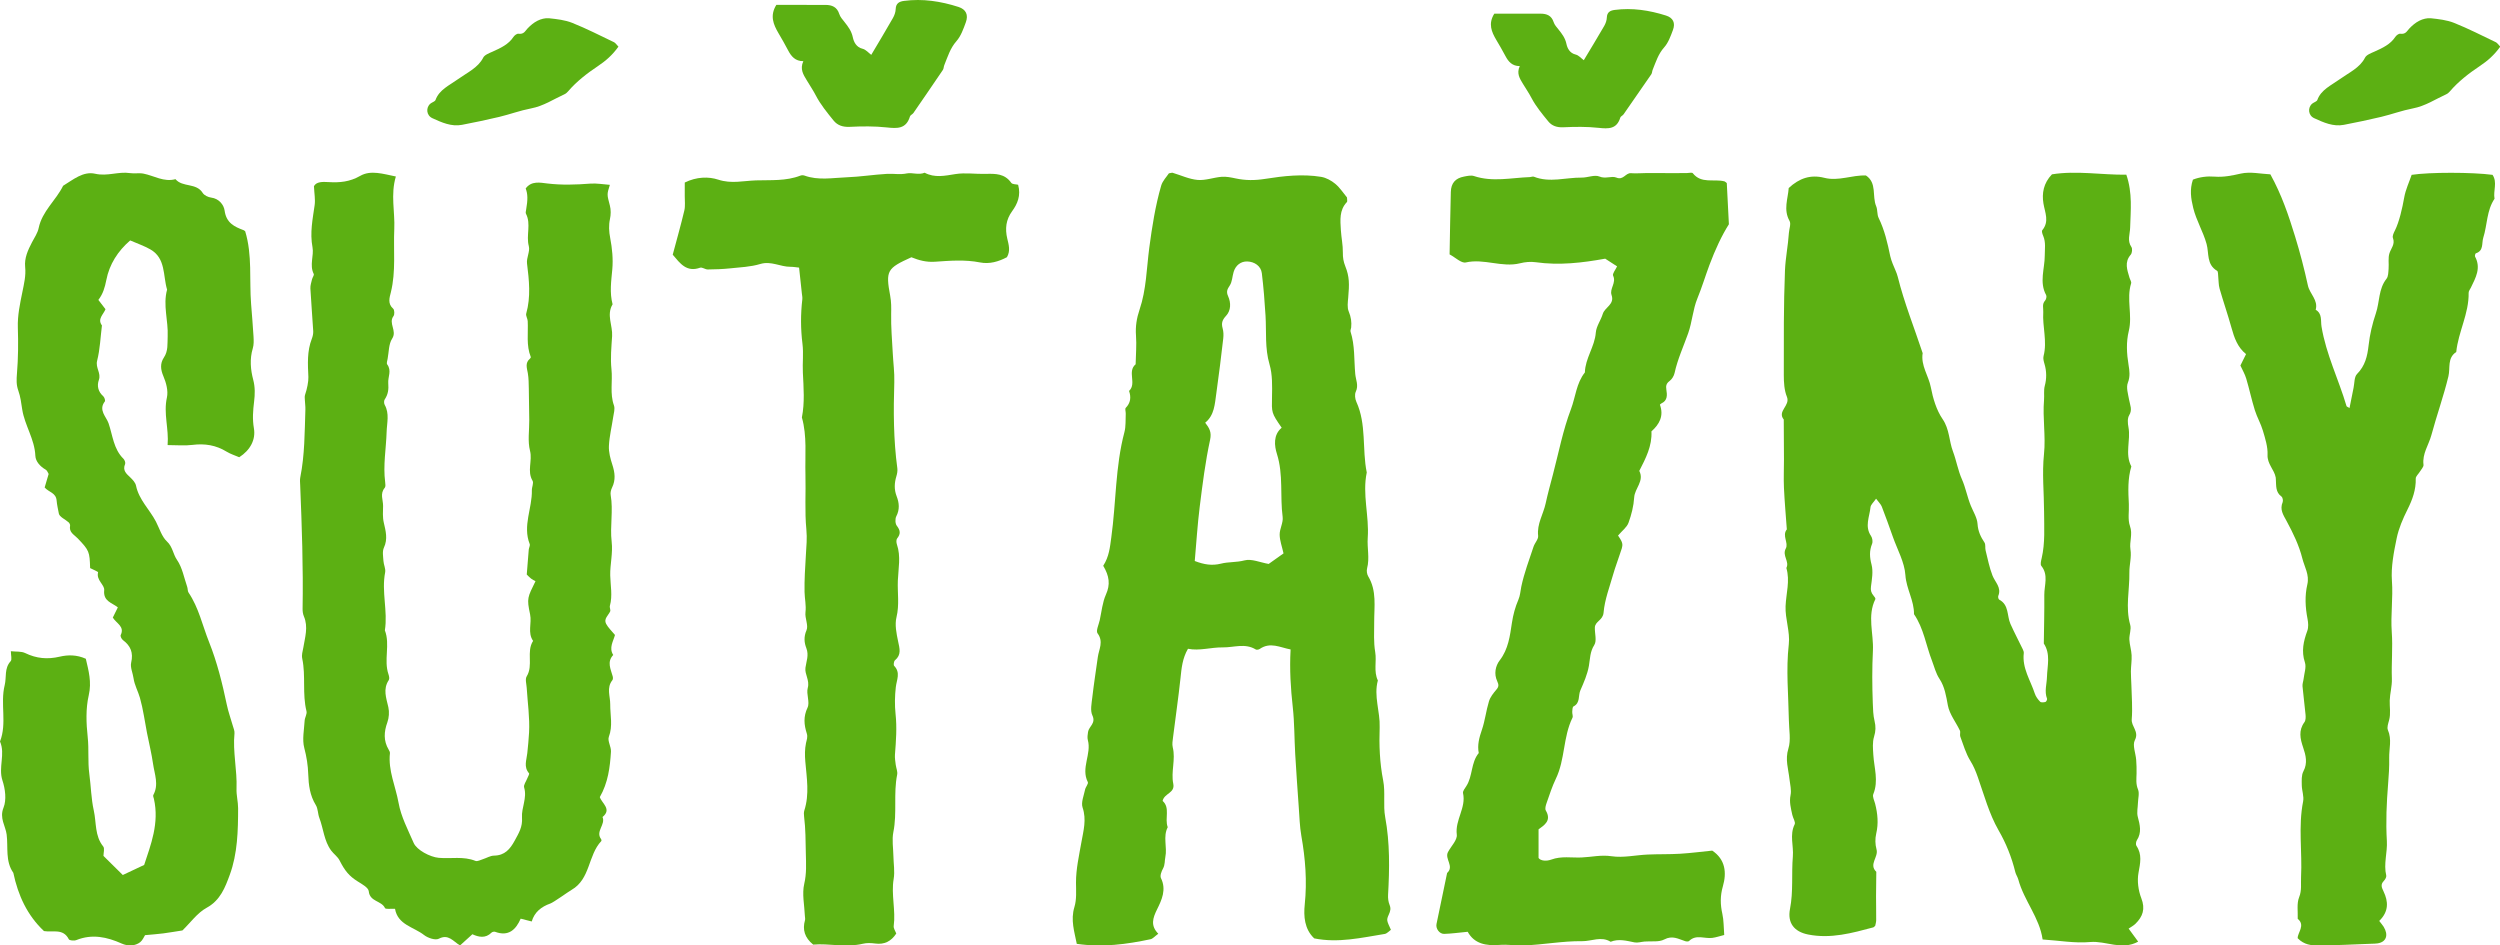 <?xml version="1.0" encoding="UTF-8"?>
<svg width="275px" height="104px" viewBox="0 0 275 104" version="1.1" xmlns="http://www.w3.org/2000/svg" xmlns:xlink="http://www.w3.org/1999/xlink">
    <!-- Generator: sketchtool 64 (101010) - https://sketch.com -->
    <title>982CB1E4-752E-4306-BFB3-8B6B3EFE426D</title>
    <desc>Created with sketchtool.</desc>
    <g id="Microsite-new" stroke="none" stroke-width="1" fill="none" fill-rule="evenodd">
        <g id="Microsite-Tea" transform="translate(-398, -1542)" fill="#5CB013">
            <g id="Súťažný-sortiment" transform="translate(398, 1542)">
                <g id="Súťažný">
                    <g id="Group-30" transform="translate(74, 0)">
                        <path d="M13.899,29.436 C13.548,29.402 13.251,29.345 12.954,29.348 C11.841,29.358 10.828,28.678 9.629,29.039 C8.567,29.36 7.418,29.403 6.302,29.521 C5.489,29.605 4.668,29.634 3.851,29.641 C3.568,29.644 3.236,29.367 3.008,29.449 C1.519,29.977 0.816,28.978 0,28.017 C0.435,26.379 0.894,24.775 1.277,23.154 C1.396,22.652 1.317,22.101 1.323,21.572 C1.328,21.061 1.324,20.55 1.324,20.079 C2.631,19.432 3.958,19.415 5.009,19.762 C6.452,20.238 7.78,19.887 9.149,19.842 C10.787,19.792 12.458,19.933 14.043,19.318 C14.175,19.266 14.359,19.264 14.492,19.313 C16.016,19.87 17.583,19.56 19.126,19.503 C20.612,19.448 22.09,19.209 23.577,19.125 C24.301,19.084 24.998,19.236 25.769,19.074 C26.328,18.958 27.057,19.278 27.711,19 C28.821,19.589 29.932,19.334 31.099,19.148 C32.185,18.976 33.322,19.159 34.436,19.128 C35.504,19.098 36.52,19.089 37.236,20.11 C37.361,20.289 37.77,20.265 37.994,20.322 C38.318,21.513 37.917,22.432 37.337,23.228 C36.644,24.177 36.547,25.158 36.8,26.25 C36.954,26.911 37.172,27.587 36.763,28.29 C35.857,28.776 34.843,29.074 33.808,28.868 C32.146,28.538 30.488,28.678 28.842,28.791 C27.893,28.856 27.083,28.635 26.254,28.299 C23.578,29.51 23.403,29.759 23.921,32.538 C24.049,33.223 24.041,33.855 24.028,34.535 C23.999,35.973 24.129,37.414 24.204,38.853 C24.257,39.913 24.406,40.975 24.373,42.033 C24.275,45.2 24.278,48.359 24.706,51.506 C24.744,51.789 24.69,52.101 24.605,52.378 C24.377,53.13 24.341,53.844 24.637,54.606 C24.911,55.312 24.984,56.048 24.592,56.796 C24.45,57.069 24.47,57.603 24.65,57.836 C25.043,58.342 25.09,58.728 24.684,59.23 C24.574,59.369 24.592,59.69 24.661,59.889 C25.112,61.204 24.816,62.551 24.763,63.866 C24.711,65.202 24.946,66.539 24.613,67.897 C24.411,68.723 24.612,69.69 24.794,70.56 C24.955,71.335 25.178,72.021 24.448,72.63 C24.324,72.732 24.265,73.149 24.357,73.244 C25.084,73.995 24.63,74.776 24.539,75.583 C24.428,76.555 24.408,77.559 24.511,78.531 C24.674,80.034 24.562,81.517 24.445,83.009 C24.418,83.372 24.484,83.747 24.529,84.113 C24.575,84.483 24.757,84.872 24.687,85.213 C24.267,87.297 24.693,89.43 24.271,91.522 C24.099,92.37 24.259,93.289 24.275,94.176 C24.29,95.01 24.441,95.864 24.305,96.67 C24.01,98.409 24.544,100.127 24.308,101.858 C24.273,102.122 24.493,102.422 24.589,102.69 C24.025,103.549 23.283,103.927 22.269,103.787 C21.825,103.726 21.347,103.709 20.916,103.812 C19.057,104.255 17.207,103.755 15.451,103.907 C14.505,103.136 14.254,102.264 14.551,101.214 C14.59,101.075 14.543,100.912 14.537,100.76 C14.491,99.573 14.206,98.328 14.468,97.215 C14.735,96.073 14.666,95 14.642,93.883 C14.614,92.529 14.619,91.178 14.451,89.831 C14.423,89.607 14.41,89.358 14.477,89.149 C15.051,87.363 14.738,85.567 14.584,83.767 C14.527,83.096 14.522,82.394 14.659,81.741 C14.737,81.375 14.874,81.08 14.746,80.679 C14.444,79.735 14.354,78.839 14.831,77.836 C15.111,77.248 14.666,76.346 14.854,75.672 C15.087,74.83 14.502,74.177 14.599,73.454 C14.696,72.733 14.998,72.076 14.699,71.299 C14.464,70.691 14.399,70.057 14.716,69.328 C14.949,68.793 14.522,68.003 14.602,67.352 C14.694,66.584 14.516,65.863 14.501,65.124 C14.474,63.775 14.567,62.42 14.646,61.07 C14.702,60.129 14.794,59.204 14.701,58.247 C14.506,56.232 14.653,54.201 14.599,52.18 C14.543,50.092 14.791,47.977 14.208,45.92 C14.531,44.283 14.395,42.64 14.316,40.992 C14.264,39.938 14.402,38.866 14.272,37.823 C14.068,36.184 14.064,34.563 14.255,32.93 C14.28,32.72 14.229,32.5 14.206,32.286 C14.112,31.4 14.015,30.516 13.899,29.436" id="Fill-5"></path>
                        <path d="M14.367,6.729 C13.481,6.734 13.037,6.202 12.687,5.529 C12.356,4.89 11.993,4.264 11.628,3.642 C11.072,2.69 10.661,1.724 11.398,0.536 C13.121,0.536 14.967,0.531 16.812,0.541 C17.518,0.543 18.077,0.767 18.322,1.544 C18.42,1.864 18.677,2.144 18.893,2.418 C19.299,2.931 19.666,3.411 19.812,4.111 C19.916,4.604 20.187,5.201 20.89,5.366 C21.248,5.454 21.538,5.813 21.838,6.034 C22.654,4.655 23.453,3.334 24.219,1.988 C24.389,1.692 24.516,1.328 24.526,0.995 C24.548,0.351 24.934,0.167 25.443,0.099 C27.492,-0.173 29.484,0.138 31.436,0.764 C32.256,1.027 32.547,1.631 32.237,2.467 C31.973,3.186 31.702,3.965 31.215,4.519 C30.516,5.311 30.243,6.253 29.868,7.176 C29.801,7.341 29.813,7.55 29.717,7.691 C28.644,9.279 27.562,10.855 26.472,12.434 C26.372,12.577 26.141,12.659 26.096,12.81 C25.68,14.189 24.708,14.146 23.542,14.017 C22.188,13.869 20.808,13.888 19.445,13.954 C18.716,13.985 18.125,13.791 17.7,13.267 C16.99,12.39 16.256,11.499 15.74,10.5 C15.435,9.915 15.072,9.386 14.741,8.827 C14.374,8.218 13.966,7.608 14.367,6.729" id="Fill-1"></path>
                    </g>
                    <g id="Group-31" transform="translate(33, 2)">
                        <path d="M25.905,61.929 C25.785,61.861 25.589,61.773 25.421,61.647 C25.25,61.519 25.107,61.355 24.943,61.198 C25.016,60.281 25.084,59.369 25.163,58.458 C25.183,58.249 25.331,58.007 25.266,57.841 C24.473,55.833 25.552,53.906 25.505,51.934 C25.496,51.579 25.728,51.13 25.581,50.883 C24.951,49.819 25.586,48.692 25.302,47.585 C25.028,46.519 25.231,45.332 25.219,44.198 C25.207,43.055 25.197,41.912 25.17,40.769 C25.157,40.194 25.159,39.612 25.061,39.048 C24.96,38.476 24.739,37.924 25.29,37.457 C25.341,37.414 25.404,37.314 25.387,37.272 C24.868,35.986 25.117,34.638 25.048,33.314 C25.033,33.036 24.817,32.73 24.885,32.491 C25.402,30.654 25.203,28.828 24.972,26.979 C24.895,26.36 25.325,25.65 25.17,25.076 C24.851,23.889 25.446,22.651 24.855,21.51 C24.8,21.401 24.847,21.23 24.87,21.093 C25.069,19.969 25.06,19.33 24.825,18.734 C25.449,17.867 26.425,18.09 27.2,18.182 C28.792,18.374 30.355,18.319 31.938,18.198 C32.634,18.145 33.345,18.28 34.085,18.333 C33.737,19.417 33.774,19.407 34.087,20.612 C34.208,21.075 34.2,21.613 34.098,22.085 C33.944,22.804 33.985,23.462 34.123,24.19 C34.338,25.313 34.456,26.495 34.353,27.628 C34.235,28.922 34.043,30.192 34.385,31.473 C33.687,32.627 34.406,33.805 34.332,34.973 C34.254,36.186 34.134,37.416 34.261,38.614 C34.402,39.941 34.065,41.289 34.536,42.602 C34.668,42.969 34.516,43.449 34.452,43.873 C34.297,44.931 34.032,45.982 33.981,47.045 C33.946,47.731 34.142,48.456 34.359,49.123 C34.639,49.984 34.741,50.793 34.327,51.635 C34.208,51.877 34.128,52.195 34.174,52.452 C34.475,54.165 34.082,55.894 34.282,57.585 C34.433,58.863 34.1,60.065 34.125,61.293 C34.15,62.411 34.396,63.52 34.087,64.638 C34.035,64.832 34.193,65.097 34.115,65.263 C33.907,65.704 33.387,66.074 33.672,66.619 C33.895,67.044 34.275,67.389 34.647,67.846 C34.473,68.525 33.952,69.256 34.455,70.046 C33.732,70.818 34.187,71.613 34.4,72.407 C34.434,72.534 34.436,72.728 34.363,72.817 C33.69,73.661 34.132,74.581 34.125,75.476 C34.117,76.663 34.427,77.847 33.973,79.05 C33.803,79.498 34.239,80.137 34.206,80.679 C34.101,82.395 33.888,84.101 32.979,85.681 C33.211,86.383 34.332,87.013 33.277,87.871 C33.642,88.709 32.463,89.452 33.128,90.311 C33.165,90.359 33.174,90.484 33.14,90.52 C31.671,92.074 31.955,94.687 29.874,95.885 C29.499,96.1 27.908,97.257 27.53,97.39 C26.549,97.736 25.792,98.33 25.49,99.363 C25.036,99.248 24.705,99.163 24.275,99.053 C23.745,100.269 22.933,101.046 21.467,100.5 C21.357,100.459 21.153,100.502 21.071,100.584 C20.401,101.256 19.647,101.081 18.962,100.767 C18.468,101.215 18.056,101.589 17.602,102 C16.842,101.543 16.329,100.704 15.269,101.26 C14.891,101.457 14.064,101.18 13.649,100.855 C12.509,99.959 10.757,99.739 10.452,97.97 C10.004,97.946 9.416,98.034 9.349,97.888 C8.971,97.061 7.67,97.205 7.563,96.035 C7.526,95.637 6.81,95.249 6.343,94.954 C5.423,94.376 4.947,93.819 4.35,92.642 C4.142,92.232 3.711,91.941 3.429,91.561 C2.641,90.495 2.582,89.156 2.126,87.963 C1.955,87.511 1.985,86.959 1.741,86.561 C1.089,85.502 0.945,84.359 0.906,83.161 C0.875,82.188 0.727,81.244 0.472,80.28 C0.224,79.347 0.454,78.282 0.51,77.276 C0.53,76.923 0.792,76.543 0.714,76.231 C0.237,74.329 0.649,72.362 0.25,70.466 C0.154,70.006 0.293,69.678 0.359,69.272 C0.542,68.131 0.932,66.966 0.427,65.795 C0.319,65.542 0.28,65.24 0.285,64.96 C0.365,60.424 0.204,55.892 0.02,51.361 C0.008,51.076 -0.024,50.781 0.031,50.508 C0.525,48.042 0.509,45.541 0.593,43.045 C0.605,42.712 0.55,42.377 0.538,42.044 C0.531,41.838 0.493,41.613 0.557,41.428 C0.776,40.798 0.944,39.943 0.922,39.469 C0.857,38.054 0.767,36.64 1.297,35.273 C1.399,35.01 1.47,34.707 1.455,34.429 C1.364,32.863 1.227,31.298 1.143,29.732 C1.126,29.401 1.245,29.058 1.322,28.726 C1.37,28.52 1.576,28.267 1.51,28.134 C1.021,27.153 1.548,26.116 1.376,25.203 C1.072,23.588 1.396,22.098 1.612,20.555 C1.697,19.949 1.574,19.314 1.535,18.479 C1.804,17.974 2.494,17.991 3.133,18.03 C4.366,18.105 5.472,18.007 6.626,17.344 C7.783,16.68 9.142,17.132 10.544,17.414 C9.946,19.42 10.458,21.3 10.371,23.182 C10.264,25.503 10.565,27.841 9.996,30.147 C9.851,30.732 9.614,31.401 10.25,31.957 C10.397,32.087 10.418,32.592 10.287,32.767 C9.688,33.564 10.705,34.378 10.139,35.246 C9.747,35.846 9.782,36.726 9.636,37.482 C9.597,37.684 9.501,37.964 9.594,38.088 C10.108,38.776 9.658,39.468 9.708,40.13 C9.762,40.839 9.698,41.371 9.319,41.936 C9.223,42.077 9.231,42.379 9.32,42.538 C9.857,43.501 9.558,44.517 9.529,45.508 C9.473,47.351 9.128,49.184 9.369,51.038 C9.396,51.244 9.431,51.528 9.322,51.658 C8.771,52.31 9.145,52.973 9.139,53.652 C9.132,54.281 9.071,54.856 9.221,55.507 C9.422,56.38 9.677,57.296 9.231,58.239 C9.039,58.647 9.148,59.215 9.179,59.707 C9.205,60.128 9.443,60.57 9.366,60.96 C8.948,63.089 9.675,65.215 9.336,67.337 C9.941,68.908 9.189,70.593 9.733,72.173 C9.801,72.369 9.861,72.663 9.767,72.807 C9.1,73.808 9.492,74.781 9.719,75.797 C9.836,76.321 9.791,76.952 9.609,77.458 C9.231,78.505 9.173,79.481 9.753,80.46 C9.823,80.578 9.906,80.725 9.893,80.848 C9.68,82.756 10.517,84.494 10.841,86.308 C11.112,87.832 11.878,89.281 12.507,90.728 C12.838,91.491 14.292,92.273 15.26,92.361 C16.603,92.484 17.977,92.163 19.298,92.697 C19.512,92.783 19.847,92.596 20.118,92.511 C20.527,92.384 20.928,92.125 21.336,92.119 C22.522,92.102 23.104,91.415 23.622,90.461 C24.059,89.651 24.497,88.973 24.42,87.931 C24.342,86.856 25.004,85.783 24.654,84.618 C24.572,84.345 24.875,83.956 25.001,83.62 C25.072,83.429 25.258,83.14 25.194,83.063 C24.58,82.345 24.923,81.628 25.003,80.84 C25.08,80.089 25.159,79.318 25.198,78.57 C25.284,76.938 25.037,75.291 24.937,73.649 C24.909,73.227 24.749,72.703 24.936,72.403 C25.694,71.174 24.866,69.694 25.641,68.498 C25.007,67.596 25.518,66.563 25.311,65.587 C24.928,63.78 25.029,63.727 25.905,61.929" id="Fill-7"></path>
                        <path d="M35.028,3.131 C34.383,4.033 33.66,4.679 32.761,5.278 C31.566,6.075 30.405,6.977 29.486,8.054 C29.379,8.181 29.239,8.302 29.079,8.374 C27.873,8.92 26.808,9.659 25.401,9.929 C24.21,10.157 23.092,10.576 21.919,10.858 C20.566,11.182 19.195,11.466 17.818,11.732 C16.664,11.955 15.589,11.474 14.553,10.997 C13.895,10.694 13.821,9.831 14.351,9.395 C14.527,9.25 14.844,9.172 14.908,8.996 C15.314,7.866 16.44,7.386 17.392,6.7 C18.374,5.995 19.591,5.457 20.153,4.341 C20.309,4.031 20.805,3.849 21.193,3.677 C22.09,3.277 22.956,2.864 23.472,2.072 C23.583,1.902 23.845,1.688 24.028,1.712 C24.633,1.792 24.756,1.42 25.026,1.136 C25.34,0.805 25.709,0.487 26.135,0.276 C26.494,0.097 26.971,-0.036 27.394,0.009 C28.252,0.099 29.16,0.2 29.954,0.519 C31.517,1.144 33.019,1.914 34.539,2.642 C34.703,2.72 34.809,2.907 35.028,3.131" id="Fill-9"></path>
                    </g>
                    <g id="Fill-29" transform="translate(0, 19)">
                        <path d="M12.409,48.934 C12.629,48.487 12.782,48.175 12.962,47.811 C12.32,47.292 11.336,47.158 11.462,45.918 C11.523,45.334 10.565,44.818 10.789,43.959 C10.808,43.885 10.212,43.646 9.914,43.489 C9.858,41.694 9.829,41.557 8.549,40.223 C8.151,39.807 7.566,39.565 7.71,38.822 C7.731,38.711 7.637,38.537 7.544,38.453 C7.178,38.124 6.541,37.865 6.473,37.491 C6.385,37.021 6.265,36.527 6.229,36.063 C6.159,35.193 5.369,35.153 4.912,34.622 C5.051,34.157 5.192,33.679 5.351,33.137 C5.263,33.001 5.192,32.756 5.033,32.667 C4.42,32.319 3.915,31.756 3.889,31.137 C3.812,29.298 2.714,27.788 2.442,26.027 C2.337,25.335 2.251,24.626 2.017,23.976 C1.783,23.331 1.812,22.747 1.866,22.075 C2.003,20.404 2.017,18.716 1.963,17.04 C1.919,15.702 2.198,14.421 2.457,13.145 C2.644,12.217 2.865,11.326 2.767,10.367 C2.668,9.38 3.076,8.506 3.519,7.654 C3.785,7.141 4.139,6.639 4.252,6.089 C4.638,4.22 6.154,3.047 6.943,1.435 C8.046,0.767 9.149,-0.193 10.478,0.114 C11.805,0.42 13.029,-0.155 14.306,0.042 C14.792,0.117 15.308,0.005 15.788,0.1 C16.955,0.331 18.035,1.058 19.302,0.707 C20.081,1.636 21.585,1.083 22.294,2.218 C22.462,2.488 22.891,2.691 23.224,2.734 C24.104,2.845 24.623,3.545 24.708,4.168 C24.891,5.519 25.769,5.937 26.8,6.32 C26.863,6.344 26.914,6.4 26.971,6.441 C27.768,9.054 27.413,11.763 27.62,14.425 C27.713,15.626 27.818,16.827 27.888,18.029 C27.913,18.456 27.929,18.913 27.808,19.314 C27.453,20.48 27.562,21.67 27.853,22.771 C28.072,23.599 28.047,24.384 27.953,25.155 C27.831,26.158 27.752,27.083 27.931,28.124 C28.145,29.361 27.527,30.522 26.315,31.297 C25.848,31.093 25.356,30.945 24.932,30.685 C23.76,29.964 22.524,29.767 21.17,29.939 C20.326,30.046 19.456,29.959 18.437,29.959 C18.59,28.151 17.965,26.491 18.361,24.725 C18.521,24.005 18.281,23.103 17.977,22.392 C17.654,21.635 17.599,20.975 18.028,20.329 C18.518,19.592 18.405,18.81 18.444,18.002 C18.525,16.283 17.906,14.577 18.38,12.858 C17.915,11.32 18.256,9.421 16.543,8.435 C15.869,8.048 15.117,7.796 14.32,7.447 C12.967,8.615 12.032,10.065 11.695,11.806 C11.536,12.622 11.326,13.338 10.82,13.99 C11.081,14.331 11.343,14.675 11.604,15.013 C11.367,15.612 10.688,16.081 11.213,16.8 C11.05,18.097 11.004,19.423 10.684,20.678 C10.484,21.465 11.143,22.035 10.875,22.792 C10.646,23.438 10.789,24.085 11.358,24.586 C11.49,24.703 11.607,25.067 11.533,25.159 C10.794,26.103 11.695,26.847 11.938,27.551 C12.395,28.875 12.485,30.398 13.581,31.465 C13.711,31.592 13.824,31.898 13.763,32.041 C13.452,32.764 13.913,33.114 14.346,33.531 C14.602,33.778 14.893,34.091 14.961,34.418 C15.282,35.98 16.456,37.038 17.151,38.374 C17.539,39.121 17.788,40.025 18.368,40.564 C18.997,41.149 19.028,41.95 19.472,42.592 C20.054,43.433 20.245,44.552 20.593,45.557 C20.665,45.761 20.629,46.021 20.742,46.187 C21.861,47.84 22.268,49.799 22.994,51.616 C23.881,53.839 24.456,56.169 24.949,58.517 C25.112,59.298 25.389,60.054 25.606,60.823 C25.684,61.101 25.82,61.395 25.793,61.668 C25.592,63.706 26.098,65.714 26.018,67.748 C25.989,68.464 26.192,69.186 26.192,69.905 C26.19,72.386 26.131,74.899 25.275,77.23 C24.777,78.587 24.249,80.027 22.735,80.853 C21.704,81.414 20.951,82.493 20.068,83.348 C19.369,83.456 18.663,83.581 17.953,83.674 C17.325,83.754 16.692,83.797 15.955,83.867 C15.832,84.057 15.69,84.422 15.427,84.635 C15.171,84.843 14.798,84.972 14.466,84.996 C14.115,85.02 13.725,84.941 13.403,84.797 C11.772,84.063 10.134,83.71 8.392,84.41 C8.156,84.505 7.642,84.461 7.57,84.318 C6.949,83.093 5.805,83.58 4.839,83.419 C2.989,81.68 1.983,79.476 1.466,77.01 C0.565,75.734 0.911,74.198 0.732,72.799 C0.61,71.849 -0.084,71.002 0.388,69.839 C0.732,68.992 0.577,67.78 0.271,66.858 C-0.206,65.413 0.611,63.953 0,62.565 C0.792,60.557 0.007,58.418 0.517,56.363 C0.733,55.492 0.453,54.517 1.172,53.732 C1.337,53.552 1.196,53.084 1.196,52.634 C1.792,52.7 2.345,52.63 2.767,52.836 C4.007,53.438 5.226,53.552 6.571,53.233 C7.471,53.022 8.445,53.013 9.44,53.464 C9.746,54.786 10.099,56.011 9.761,57.483 C9.424,58.944 9.482,60.551 9.646,62.064 C9.795,63.423 9.642,64.778 9.824,66.126 C10.006,67.471 10.024,68.849 10.318,70.164 C10.613,71.483 10.407,72.944 11.355,74.113 C11.532,74.332 11.381,74.823 11.381,75.151 C12.134,75.895 12.843,76.595 13.507,77.251 C14.177,76.935 14.869,76.609 15.859,76.142 C16.568,73.964 17.545,71.561 16.929,68.869 C16.897,68.73 16.81,68.55 16.864,68.453 C17.492,67.308 16.999,66.167 16.839,65.041 C16.676,63.892 16.393,62.76 16.169,61.62 C15.917,60.334 15.752,59.023 15.395,57.767 C15.189,57.042 14.797,56.369 14.687,55.597 C14.607,55.021 14.308,54.406 14.429,53.887 C14.685,52.79 14.367,52.042 13.52,51.407 C13.374,51.3 13.219,50.978 13.277,50.859 C13.739,49.908 12.814,49.593 12.409,48.934" id="Fill-28"></path>
                    </g>
                    <g id="Fill-17" transform="translate(118, 19)">
                        <path d="M23.188,41.873 C23.022,41.123 22.771,40.468 22.762,39.813 C22.755,39.166 23.174,38.489 23.092,37.87 C22.785,35.572 23.188,33.227 22.464,30.938 C22.179,30.038 22.038,28.845 22.985,28.05 C21.83,26.387 21.89,26.387 21.921,24.673 C21.942,23.47 21.979,22.203 21.647,21.077 C21.124,19.298 21.316,17.517 21.209,15.733 C21.117,14.169 20.988,12.604 20.801,11.049 C20.707,10.271 20,9.778 19.186,9.761 C18.502,9.744 17.924,10.173 17.701,10.909 C17.549,11.407 17.546,11.99 17.277,12.4 C16.996,12.821 16.867,13.083 17.094,13.588 C17.42,14.307 17.406,15.157 16.876,15.729 C16.45,16.188 16.328,16.541 16.49,17.117 C16.588,17.465 16.6,17.862 16.558,18.227 C16.321,20.246 16.082,22.265 15.794,24.275 C15.627,25.444 15.59,26.676 14.571,27.497 C15.046,28.112 15.29,28.547 15.11,29.383 C14.585,31.805 14.275,34.284 13.968,36.753 C13.72,38.742 13.598,40.747 13.423,42.711 C14.439,43.1 15.311,43.25 16.312,43 C17.134,42.79 18.008,42.878 18.884,42.645 C19.667,42.435 20.613,42.871 21.555,43.033 C22.001,42.716 22.483,42.373 23.188,41.873 M3.354,43.235 C4.008,42.221 4.095,41.187 4.242,40.123 C4.777,36.268 4.678,32.331 5.686,28.535 C5.857,27.892 5.796,27.185 5.831,26.507 C5.843,26.29 5.725,25.978 5.829,25.871 C6.367,25.316 6.438,24.699 6.196,24.004 C7.07,23.187 5.962,21.868 6.92,21.072 C6.939,20.02 7.038,18.963 6.96,17.915 C6.885,16.915 7.035,15.991 7.354,15.052 C8.101,12.852 8.122,10.523 8.422,8.247 C8.729,5.941 9.085,3.655 9.727,1.429 C9.882,0.888 10.337,0.441 10.578,0.067 C10.838,0.026 10.918,-0.014 10.983,0.005 C11.904,0.279 12.809,0.712 13.744,0.793 C14.608,0.867 15.498,0.519 16.384,0.448 C16.89,0.41 17.42,0.517 17.924,0.626 C19.011,0.86 20.042,0.855 21.178,0.674 C23.198,0.355 25.276,0.119 27.331,0.455 C27.879,0.548 28.449,0.86 28.885,1.224 C29.393,1.648 29.768,2.239 30.169,2.722 C30.169,2.941 30.232,3.151 30.159,3.227 C29.302,4.122 29.433,5.232 29.496,6.318 C29.545,7.142 29.728,7.963 29.714,8.782 C29.705,9.33 29.78,9.785 29.986,10.299 C30.44,11.433 30.436,12.238 30.304,13.728 C30.26,14.24 30.173,14.826 30.361,15.267 C30.611,15.86 30.693,16.422 30.628,17.031 C30.611,17.184 30.52,17.35 30.56,17.479 C31.05,19.001 30.935,20.584 31.078,22.139 C31.136,22.792 31.469,23.389 31.136,24.089 C30.996,24.385 31.054,24.88 31.2,25.202 C32.334,27.683 31.818,30.407 32.343,32.974 C31.839,35.375 32.624,37.753 32.451,40.156 C32.371,41.266 32.676,42.395 32.38,43.516 C32.31,43.788 32.362,44.166 32.505,44.402 C33.463,45.995 33.154,47.738 33.161,49.453 C33.163,50.544 33.086,51.632 33.273,52.727 C33.447,53.754 33.083,54.842 33.564,55.851 C33.093,57.583 33.824,59.264 33.763,60.988 C33.693,62.948 33.765,64.903 34.149,66.856 C34.407,68.165 34.128,69.58 34.372,70.892 C34.897,73.735 34.848,76.574 34.688,79.431 C34.667,79.803 34.716,80.208 34.855,80.543 C35.019,80.943 34.937,81.224 34.77,81.598 C34.489,82.225 34.536,82.246 35,83.279 C34.784,83.429 34.569,83.694 34.321,83.734 C31.755,84.149 29.196,84.756 26.565,84.222 C25.478,83.199 25.389,81.763 25.522,80.491 C25.789,77.931 25.59,75.445 25.147,72.94 C24.967,71.904 24.941,70.844 24.864,69.794 C24.726,67.844 24.587,65.898 24.473,63.95 C24.374,62.229 24.395,60.497 24.205,58.79 C23.976,56.721 23.842,54.656 23.966,52.439 C22.811,52.227 21.736,51.582 20.569,52.384 C20.459,52.46 20.236,52.503 20.135,52.441 C18.955,51.72 17.738,52.227 16.522,52.213 C15.203,52.194 13.94,52.622 12.677,52.365 C12.056,53.437 11.967,54.52 11.853,55.613 C11.621,57.78 11.304,59.935 11.035,62.098 C10.988,62.464 10.918,62.862 11.004,63.212 C11.335,64.546 10.789,65.891 11.058,67.201 C11.276,68.258 10.079,68.234 9.887,69.101 C10.749,69.856 10.091,71.016 10.449,71.992 C9.906,73.042 10.412,74.183 10.187,75.278 C10.102,75.685 10.163,76.116 9.934,76.536 C9.763,76.843 9.577,77.336 9.704,77.591 C10.327,78.855 9.788,79.998 9.28,81.024 C8.797,82.001 8.535,82.815 9.411,83.713 C9.022,83.994 8.811,84.263 8.556,84.315 C5.925,84.873 3.275,85.235 0.446,84.823 C0.191,83.506 -0.254,82.215 0.186,80.77 C0.444,79.924 0.364,78.995 0.36,78.086 C0.355,76.6 0.697,75.109 0.957,73.633 C1.178,72.371 1.534,71.163 1.086,69.835 C0.896,69.27 1.224,68.515 1.358,67.856 C1.417,67.565 1.749,67.206 1.66,67.029 C0.873,65.479 2.087,63.95 1.663,62.412 C1.588,62.136 1.639,61.81 1.684,61.514 C1.775,60.905 2.576,60.569 2.162,59.695 C1.909,59.159 2.077,58.383 2.152,57.723 C2.323,56.235 2.555,54.756 2.761,53.273 C2.881,52.41 3.418,51.587 2.729,50.663 C2.532,50.396 2.862,49.712 2.97,49.224 C3.179,48.274 3.265,47.262 3.657,46.391 C4.151,45.295 4.027,44.359 3.354,43.235" id="Fill-12"></path>
                    </g>
                    <g id="Group-29" transform="translate(158, 1)">
                        <path d="M31.947,19.137 C32.023,20.639 32.094,22.024 32.178,23.668 C31.395,24.898 30.666,26.474 30.04,28.144 C29.588,29.357 29.207,30.626 28.709,31.836 C28.221,33.016 28.143,34.41 27.696,35.669 C27.183,37.115 26.533,38.515 26.204,40.029 C26.134,40.353 25.913,40.716 25.651,40.912 C25.29,41.181 25.236,41.444 25.298,41.848 C25.389,42.438 25.454,43.053 24.749,43.378 C24.684,43.409 24.585,43.5 24.595,43.529 C25.034,44.743 24.547,45.66 23.659,46.451 C23.743,48.062 23.024,49.429 22.321,50.799 C22.898,51.908 21.821,52.708 21.76,53.719 C21.702,54.661 21.46,55.616 21.136,56.506 C20.959,56.997 20.448,57.366 19.984,57.911 C20.084,58.089 20.381,58.426 20.449,58.804 C20.509,59.131 20.329,59.512 20.219,59.858 C19.975,60.626 19.678,61.378 19.458,62.153 C19.058,63.559 18.515,64.96 18.392,66.395 C18.32,67.237 17.457,67.342 17.434,68.025 C17.412,68.677 17.669,69.482 17.372,69.947 C16.888,70.704 16.917,71.456 16.779,72.247 C16.617,73.174 16.221,74.072 15.839,74.944 C15.585,75.524 15.85,76.321 15.087,76.706 C14.969,76.765 14.959,77.089 14.946,77.294 C14.931,77.513 15.056,77.778 14.972,77.95 C13.929,80.071 14.172,82.533 13.144,84.661 C12.734,85.513 12.443,86.424 12.129,87.32 C12.036,87.584 11.923,87.96 12.039,88.156 C12.697,89.272 11.876,89.766 11.241,90.227 L11.241,93.376 C11.467,93.702 12.102,93.753 12.643,93.554 C13.746,93.145 14.862,93.369 15.968,93.323 C17.065,93.277 18.12,93.012 19.275,93.186 C20.558,93.378 21.917,93.059 23.245,93 C24.431,92.947 25.621,92.984 26.806,92.913 C27.988,92.842 29.165,92.687 30.346,92.568 C31.803,93.541 31.945,95.009 31.517,96.489 C31.213,97.544 31.228,98.5 31.461,99.535 C31.619,100.247 31.596,101 31.665,101.848 C31.168,101.972 30.767,102.115 30.354,102.168 C29.504,102.282 28.573,101.748 27.798,102.509 C27.722,102.585 27.503,102.571 27.372,102.528 C26.622,102.289 25.971,101.862 25.067,102.341 C24.474,102.657 23.632,102.506 22.902,102.57 C22.532,102.601 22.144,102.73 21.795,102.662 C20.918,102.488 20.057,102.237 19.171,102.596 C18.136,101.949 17.076,102.545 16.029,102.53 C13.877,102.5 11.76,102.926 9.619,102.996 C8.73,103.026 7.831,102.872 6.949,102.942 C5.461,103.06 4.171,102.818 3.447,101.496 C2.486,101.587 1.676,101.703 0.861,101.728 C0.345,101.744 -0.087,101.15 0.015,100.645 C0.397,98.771 0.792,96.9 1.182,95.028 C1.999,94.292 0.884,93.479 1.277,92.731 C1.616,92.083 2.322,91.398 2.247,90.807 C2.043,89.191 3.294,87.853 2.934,86.25 C2.884,86.028 3.139,85.715 3.296,85.472 C4.016,84.355 3.787,82.891 4.663,81.834 C4.489,80.945 4.716,80.132 5.007,79.285 C5.356,78.268 5.47,77.175 5.786,76.144 C5.929,75.677 6.27,75.247 6.597,74.865 C6.884,74.532 6.875,74.322 6.687,73.916 C6.326,73.144 6.49,72.257 6.968,71.639 C7.927,70.399 8.096,68.926 8.312,67.508 C8.448,66.61 8.676,65.773 9.022,64.968 C9.23,64.483 9.241,64.006 9.342,63.533 C9.657,62.039 10.206,60.593 10.689,59.135 C10.825,58.721 11.237,58.313 11.195,57.938 C11.047,56.63 11.769,55.559 12.024,54.369 C12.251,53.312 12.541,52.268 12.816,51.223 C13.451,48.81 13.92,46.335 14.802,44.015 C15.312,42.672 15.394,41.147 16.338,39.968 C16.374,38.412 17.422,37.138 17.54,35.581 C17.594,34.885 18.093,34.233 18.304,33.533 C18.528,32.792 19.633,32.489 19.272,31.456 C19.028,30.758 19.823,30.113 19.442,29.326 C19.339,29.114 19.708,28.676 19.879,28.3 C19.462,28.032 19.038,27.757 18.57,27.454 C16.067,27.909 13.52,28.212 10.929,27.844 C10.371,27.764 9.759,27.821 9.207,27.96 C7.211,28.457 5.254,27.41 3.234,27.87 C2.752,27.979 2.094,27.32 1.455,26.982 C1.5,24.65 1.528,22.381 1.591,20.112 C1.618,19.141 2.095,18.603 3.031,18.426 C3.394,18.357 3.812,18.256 4.138,18.365 C6.182,19.048 8.234,18.554 10.282,18.481 C10.43,18.476 10.601,18.389 10.722,18.436 C12.468,19.135 14.237,18.514 15.991,18.536 C16.646,18.544 17.404,18.191 17.935,18.418 C18.623,18.71 19.278,18.316 19.801,18.534 C20.579,18.862 20.809,18.002 21.41,18.051 C21.987,18.1 22.575,18.036 23.157,18.035 C24.196,18.033 25.234,18.042 26.273,18.044 C26.705,18.045 27.137,18.037 27.569,18.035 C27.787,18.034 28.123,17.946 28.207,18.053 C29.149,19.247 30.536,18.648 31.692,18.95 C31.759,18.968 31.812,19.036 31.947,19.137" id="Fill-5"></path>
                        <path d="M9.175,6.27 C8.341,6.274 7.921,5.781 7.592,5.153 C7.279,4.557 6.938,3.974 6.594,3.395 C6.068,2.506 5.68,1.608 6.375,0.501 C8.001,0.501 9.739,0.496 11.479,0.504 C12.145,0.507 12.673,0.714 12.903,1.44 C12.998,1.738 13.238,1.999 13.443,2.252 C13.823,2.729 14.172,3.178 14.309,3.832 C14.405,4.291 14.662,4.846 15.325,5.002 C15.661,5.081 15.936,5.417 16.217,5.624 C16.987,4.339 17.741,3.105 18.464,1.853 C18.623,1.578 18.742,1.24 18.752,0.926 C18.773,0.329 19.137,0.155 19.616,0.092 C21.548,-0.161 23.428,0.128 25.266,0.712 C26.04,0.958 26.314,1.521 26.024,2.298 C25.774,2.967 25.519,3.695 25.058,4.211 C24.401,4.948 24.142,5.827 23.79,6.685 C23.727,6.839 23.736,7.035 23.646,7.166 C22.635,8.644 21.613,10.116 20.587,11.583 C20.492,11.718 20.276,11.795 20.233,11.935 C19.842,13.221 18.923,13.18 17.824,13.061 C16.549,12.922 15.248,12.942 13.963,13 C13.275,13.032 12.718,12.851 12.318,12.363 C11.648,11.543 10.955,10.713 10.468,9.785 C10.182,9.239 9.841,8.745 9.527,8.225 C9.183,7.657 8.796,7.088 9.175,6.27" id="Fill-21"></path>
                    </g>
                    <g id="Fill-2" transform="translate(196, 19)">
                        <path d="M10.274,82.834 C10.181,82.915 10.132,82.992 10.071,83.009 C7.723,83.638 5.379,84.289 2.905,83.798 C1.346,83.49 0.599,82.516 0.901,80.978 C1.278,79.063 1.051,77.124 1.214,75.201 C1.313,74.035 0.835,72.846 1.413,71.676 C1.533,71.432 1.229,70.993 1.154,70.639 C1.001,69.92 0.801,69.23 0.963,68.453 C1.078,67.907 0.905,67.297 0.844,66.718 C0.727,65.602 0.342,64.553 0.722,63.345 C1.017,62.401 0.791,61.288 0.777,60.25 C0.731,57.457 0.445,54.677 0.768,51.864 C0.925,50.503 0.356,49.068 0.413,47.679 C0.469,46.277 0.92,44.892 0.5,43.477 C0.873,42.764 0.01,42.123 0.435,41.34 C0.773,40.72 -0.005,39.919 0.551,39.233 C0.442,37.706 0.304,36.18 0.234,34.652 C0.188,33.62 0.238,32.583 0.236,31.55 C0.233,30.082 0.221,28.616 0.213,27.15 C-0.535,26.215 0.958,25.625 0.561,24.653 C0.266,23.928 0.218,23.064 0.218,22.26 C0.218,18.423 0.194,14.585 0.347,10.753 C0.402,9.383 0.688,8.004 0.779,6.618 C0.808,6.173 1.033,5.625 0.85,5.302 C0.147,4.056 0.68,2.854 0.758,1.684 C1.914,0.607 3.162,0.174 4.679,0.561 C6.231,0.959 7.734,0.236 9.257,0.305 C10.492,1.125 9.906,2.58 10.382,3.692 C10.549,4.084 10.462,4.591 10.648,4.969 C11.305,6.307 11.63,7.736 11.927,9.178 C11.988,9.463 12.093,9.741 12.196,10.013 C12.378,10.496 12.63,10.958 12.754,11.452 C13.466,14.319 14.571,17.055 15.493,19.847 C15.273,21.218 16.148,22.332 16.392,23.603 C16.625,24.816 17.002,26.101 17.685,27.099 C18.454,28.222 18.387,29.499 18.827,30.663 C19.206,31.667 19.369,32.729 19.824,33.751 C20.217,34.639 20.403,35.688 20.792,36.634 C21.065,37.296 21.488,37.959 21.53,38.64 C21.583,39.445 21.875,40.05 22.292,40.679 C22.437,40.896 22.345,41.256 22.414,41.538 C22.648,42.469 22.828,43.425 23.175,44.314 C23.461,45.046 24.189,45.623 23.81,46.551 C23.765,46.661 23.826,46.913 23.912,46.959 C25.01,47.539 24.75,48.737 25.149,49.631 C25.572,50.574 26.056,51.489 26.505,52.419 C26.568,52.551 26.632,52.711 26.615,52.848 C26.42,54.499 27.354,55.837 27.832,57.301 C27.94,57.629 28.17,57.937 28.415,58.188 C28.519,58.295 28.812,58.265 28.999,58.216 C29.088,58.193 29.211,57.946 29.175,57.856 C28.865,57.052 29.144,56.269 29.166,55.47 C29.199,54.249 29.59,52.949 28.82,51.789 C28.842,50.006 28.888,48.223 28.873,46.442 C28.865,45.376 29.359,44.26 28.546,43.248 C28.411,43.081 28.521,42.673 28.586,42.391 C28.973,40.713 28.854,39.018 28.849,37.316 C28.843,35.19 28.615,33.075 28.84,30.936 C29.046,28.976 28.676,26.984 28.843,25.005 C28.887,24.486 28.793,23.941 28.923,23.451 C29.14,22.665 29.131,21.834 28.899,21.052 C28.818,20.77 28.72,20.439 28.79,20.171 C29.216,18.549 28.654,16.941 28.759,15.323 C28.786,14.892 28.596,14.459 28.96,14.065 C29.081,13.931 29.155,13.604 29.077,13.463 C28.297,12.042 28.923,10.563 28.923,9.123 C28.923,8.38 29.058,7.662 28.752,6.947 C28.668,6.754 28.562,6.434 28.649,6.328 C29.447,5.36 28.947,4.399 28.779,3.385 C28.596,2.273 28.777,1.151 29.716,0.177 C32.421,-0.258 35.19,0.25 37.897,0.217 C38.595,2.254 38.367,4.159 38.316,6.044 C38.297,6.76 37.969,7.463 38.455,8.173 C38.582,8.358 38.535,8.833 38.381,9.013 C37.66,9.843 37.992,10.687 38.243,11.544 C38.305,11.756 38.477,11.999 38.423,12.172 C37.886,13.897 38.589,15.674 38.169,17.397 C37.865,18.645 37.935,19.882 38.141,21.144 C38.242,21.763 38.339,22.403 38.065,23.1 C37.856,23.627 38.095,24.354 38.201,24.981 C38.298,25.551 38.589,26.058 38.207,26.682 C38.003,27.016 38.049,27.571 38.13,27.997 C38.399,29.425 37.708,30.923 38.447,32.31 C38.039,33.666 38.101,35.054 38.173,36.444 C38.214,37.256 38.034,38.139 38.296,38.867 C38.62,39.768 38.216,40.584 38.35,41.433 C38.487,42.287 38.219,43.151 38.231,43.972 C38.264,45.889 37.778,47.818 38.324,49.739 C38.463,50.224 38.205,50.811 38.229,51.347 C38.256,51.923 38.448,52.493 38.477,53.07 C38.506,53.657 38.407,54.251 38.398,54.844 C38.391,55.347 38.44,55.854 38.452,56.36 C38.481,57.615 38.593,58.877 38.491,60.123 C38.428,60.928 39.333,61.462 38.833,62.424 C38.55,62.969 38.926,63.852 38.98,64.585 C39.018,65.086 39.032,65.59 39.021,66.094 C39.008,66.68 38.93,67.234 39.179,67.832 C39.356,68.256 39.187,68.823 39.173,69.326 C39.16,69.834 39.031,70.375 39.155,70.847 C39.389,71.736 39.611,72.574 39.057,73.426 C38.958,73.581 38.914,73.902 39.005,74.038 C39.653,75 39.428,75.948 39.235,77.007 C39.072,77.9 39.212,78.951 39.545,79.806 C40.005,80.987 39.704,81.827 38.898,82.617 C38.691,82.821 38.422,82.959 38.148,83.147 L39.199,84.581 C37.385,85.576 35.654,84.466 33.918,84.623 C32.247,84.777 30.535,84.462 28.688,84.342 C28.354,81.948 26.645,80.078 26.013,77.744 C25.938,77.465 25.754,77.214 25.685,76.934 C25.291,75.315 24.669,73.76 23.834,72.317 C22.807,70.525 22.252,68.451 21.558,66.478 C21.336,65.844 21.096,65.267 20.736,64.688 C20.238,63.881 19.969,62.927 19.632,62.024 C19.556,61.827 19.676,61.549 19.589,61.363 C19.148,60.434 18.445,59.564 18.266,58.595 C18.077,57.566 17.912,56.531 17.354,55.693 C16.93,55.05 16.782,54.366 16.522,53.692 C15.858,51.984 15.609,50.111 14.54,48.559 C14.561,47.061 13.695,45.78 13.593,44.257 C13.497,42.839 12.714,41.465 12.223,40.076 C11.832,38.954 11.423,37.837 10.997,36.727 C10.9,36.471 10.671,36.267 10.369,35.855 C10.095,36.258 9.782,36.51 9.755,36.794 C9.652,37.842 9.092,38.904 9.813,39.958 C9.962,40.178 10.026,40.584 9.928,40.822 C9.615,41.596 9.658,42.293 9.87,43.108 C10.065,43.857 9.913,44.715 9.808,45.511 C9.75,45.932 9.835,46.223 10.089,46.52 C10.183,46.63 10.33,46.824 10.292,46.901 C9.369,48.749 10.117,50.688 10.021,52.576 C9.923,54.48 9.936,56.405 10.006,58.321 C10.029,58.988 10.046,59.672 10.202,60.314 C10.347,60.919 10.335,61.43 10.145,62.039 C9.957,62.648 10.024,63.354 10.064,64.014 C10.149,65.459 10.664,66.892 10.061,68.359 C9.947,68.636 10.176,69.061 10.265,69.414 C10.539,70.499 10.648,71.575 10.383,72.698 C10.253,73.269 10.265,73.862 10.416,74.426 C10.662,75.278 9.531,76.078 10.393,76.899 C10.383,77.79 10.366,78.679 10.365,79.571 C10.365,80.456 10.387,81.341 10.38,82.227 C10.378,82.443 10.307,82.658 10.274,82.834" id="Fill-1"></path>
                    </g>
                    <g id="Group-27" transform="translate(241, 2)">
                        <path d="M20.715,99.303 C20.927,99.581 21.079,99.748 21.197,99.937 C21.764,100.856 21.491,101.621 20.542,101.771 C20.318,101.806 20.089,101.804 19.861,101.812 C17.905,101.883 15.949,101.993 13.993,102 C13.256,102.002 12.461,101.94 11.744,101.204 C11.724,100.589 12.621,99.78 11.748,99.069 C11.783,98.272 11.624,97.396 11.904,96.697 C12.214,95.927 12.078,95.222 12.116,94.483 C12.26,91.71 11.794,88.924 12.343,86.156 C12.454,85.595 12.203,84.971 12.196,84.375 C12.188,83.861 12.148,83.271 12.374,82.847 C12.862,81.929 12.633,81.071 12.346,80.222 C12.018,79.255 11.817,78.352 12.489,77.437 C12.636,77.238 12.634,76.885 12.61,76.613 C12.516,75.568 12.367,74.529 12.276,73.486 C12.252,73.212 12.37,72.93 12.401,72.648 C12.469,72.051 12.713,71.391 12.54,70.868 C12.134,69.634 12.382,68.539 12.803,67.393 C12.948,67 12.91,66.499 12.827,66.071 C12.58,64.805 12.516,63.533 12.808,62.283 C13.055,61.228 12.485,60.345 12.257,59.429 C11.901,57.999 11.234,56.623 10.527,55.318 C10.149,54.619 9.754,54.052 10.093,53.236 C10.162,53.068 10.092,52.715 9.963,52.62 C9.294,52.135 9.392,51.431 9.345,50.76 C9.34,50.684 9.344,50.607 9.331,50.533 C9.178,49.654 8.384,49.051 8.43,48.027 C8.47,47.156 8.175,46.249 7.923,45.388 C7.696,44.609 7.271,43.888 7.03,43.111 C6.673,41.966 6.427,40.788 6.083,39.638 C5.936,39.145 5.664,38.689 5.444,38.207 C5.642,37.808 5.842,37.404 6.066,36.952 C5.129,36.2 4.769,35.159 4.466,34.064 C4.065,32.614 3.567,31.19 3.153,29.744 C3.033,29.324 3.057,28.862 3.005,28.421 C2.979,28.203 3.003,27.861 2.88,27.789 C1.7,27.1 2.007,25.861 1.724,24.837 C1.351,23.479 0.596,22.267 0.255,20.875 C0,19.828 -0.146,18.86 0.221,17.761 C0.962,17.466 1.801,17.367 2.614,17.43 C3.616,17.507 4.522,17.312 5.493,17.094 C6.542,16.86 7.704,17.13 8.741,17.177 C9.994,19.443 10.755,21.721 11.46,24.012 C12.005,25.789 12.476,27.592 12.87,29.408 C13.071,30.335 14.022,31.006 13.726,32.075 C14.467,32.502 14.261,33.281 14.366,33.917 C14.866,36.971 16.254,39.74 17.119,42.676 C17.135,42.724 17.23,42.751 17.446,42.889 C17.603,42.103 17.742,41.378 17.893,40.655 C18.001,40.138 17.958,39.46 18.273,39.141 C19.168,38.235 19.412,37.183 19.547,35.981 C19.678,34.791 19.962,33.599 20.346,32.463 C20.771,31.212 20.621,29.791 21.514,28.667 C21.721,28.406 21.713,27.949 21.745,27.577 C21.794,26.996 21.667,26.368 21.846,25.839 C22.033,25.289 22.48,24.857 22.222,24.176 C22.137,23.956 22.318,23.6 22.448,23.34 C22.912,22.415 23.262,20.877 23.462,19.73 C23.614,18.863 24.008,18.037 24.282,17.232 C26.267,16.932 30.916,16.936 33.178,17.232 C33.74,18.057 33.235,18.991 33.399,19.861 C32.522,21.16 32.61,22.736 32.158,24.157 C31.97,24.755 32.229,25.581 31.344,25.865 C31.28,25.885 31.212,26.144 31.26,26.232 C31.935,27.484 31.324,28.552 30.799,29.636 C30.707,29.825 30.545,30.022 30.55,30.211 C30.596,32.489 29.41,34.504 29.187,36.72 C28.179,37.374 28.545,38.486 28.327,39.389 C27.801,41.578 27.035,43.695 26.451,45.866 C26.159,46.948 25.433,47.907 25.585,49.126 C25.615,49.358 25.331,49.635 25.183,49.886 C25.03,50.143 24.724,50.397 24.731,50.645 C24.766,51.888 24.362,52.972 23.815,54.065 C23.315,55.065 22.857,56.126 22.634,57.212 C22.318,58.749 22,60.352 22.112,61.895 C22.25,63.783 21.959,65.643 22.094,67.523 C22.218,69.224 22.044,70.943 22.106,72.65 C22.136,73.487 21.894,74.277 21.87,75.05 C21.847,75.756 21.997,76.482 21.804,77.209 C21.709,77.567 21.542,78.013 21.671,78.306 C22.12,79.336 21.791,80.353 21.811,81.377 C21.831,82.341 21.77,83.281 21.692,84.237 C21.522,86.321 21.431,88.412 21.554,90.509 C21.63,91.769 21.179,93.025 21.486,94.302 C21.527,94.472 21.371,94.745 21.226,94.895 C20.831,95.305 20.982,95.617 21.203,96.084 C21.704,97.149 21.799,98.249 20.715,99.303" id="Fill-3"></path>
                        <path d="M34.028,3.131 C33.383,4.033 32.66,4.68 31.761,5.278 C30.566,6.075 29.405,6.977 28.486,8.054 C28.379,8.181 28.239,8.302 28.079,8.374 C26.873,8.92 25.809,9.659 24.401,9.929 C23.21,10.158 22.092,10.576 20.919,10.858 C19.566,11.182 18.195,11.466 16.818,11.733 C15.664,11.955 14.589,11.475 13.553,10.997 C12.895,10.694 12.821,9.831 13.351,9.395 C13.528,9.25 13.844,9.172 13.908,8.996 C14.314,7.866 15.44,7.386 16.392,6.7 C17.374,5.995 18.591,5.458 19.153,4.342 C19.309,4.031 19.805,3.85 20.193,3.677 C21.09,3.277 21.957,2.865 22.472,2.072 C22.583,1.903 22.845,1.688 23.028,1.712 C23.633,1.792 23.756,1.42 24.027,1.136 C24.34,0.805 24.709,0.488 25.135,0.276 C25.494,0.097 25.971,-0.035 26.394,0.009 C27.252,0.1 28.16,0.201 28.954,0.519 C30.517,1.144 32.019,1.915 33.539,2.642 C33.703,2.721 33.809,2.907 34.028,3.131" id="Fill-7"></path>
                    </g>
                </g>
            </g>
        </g>
    </g>
</svg>